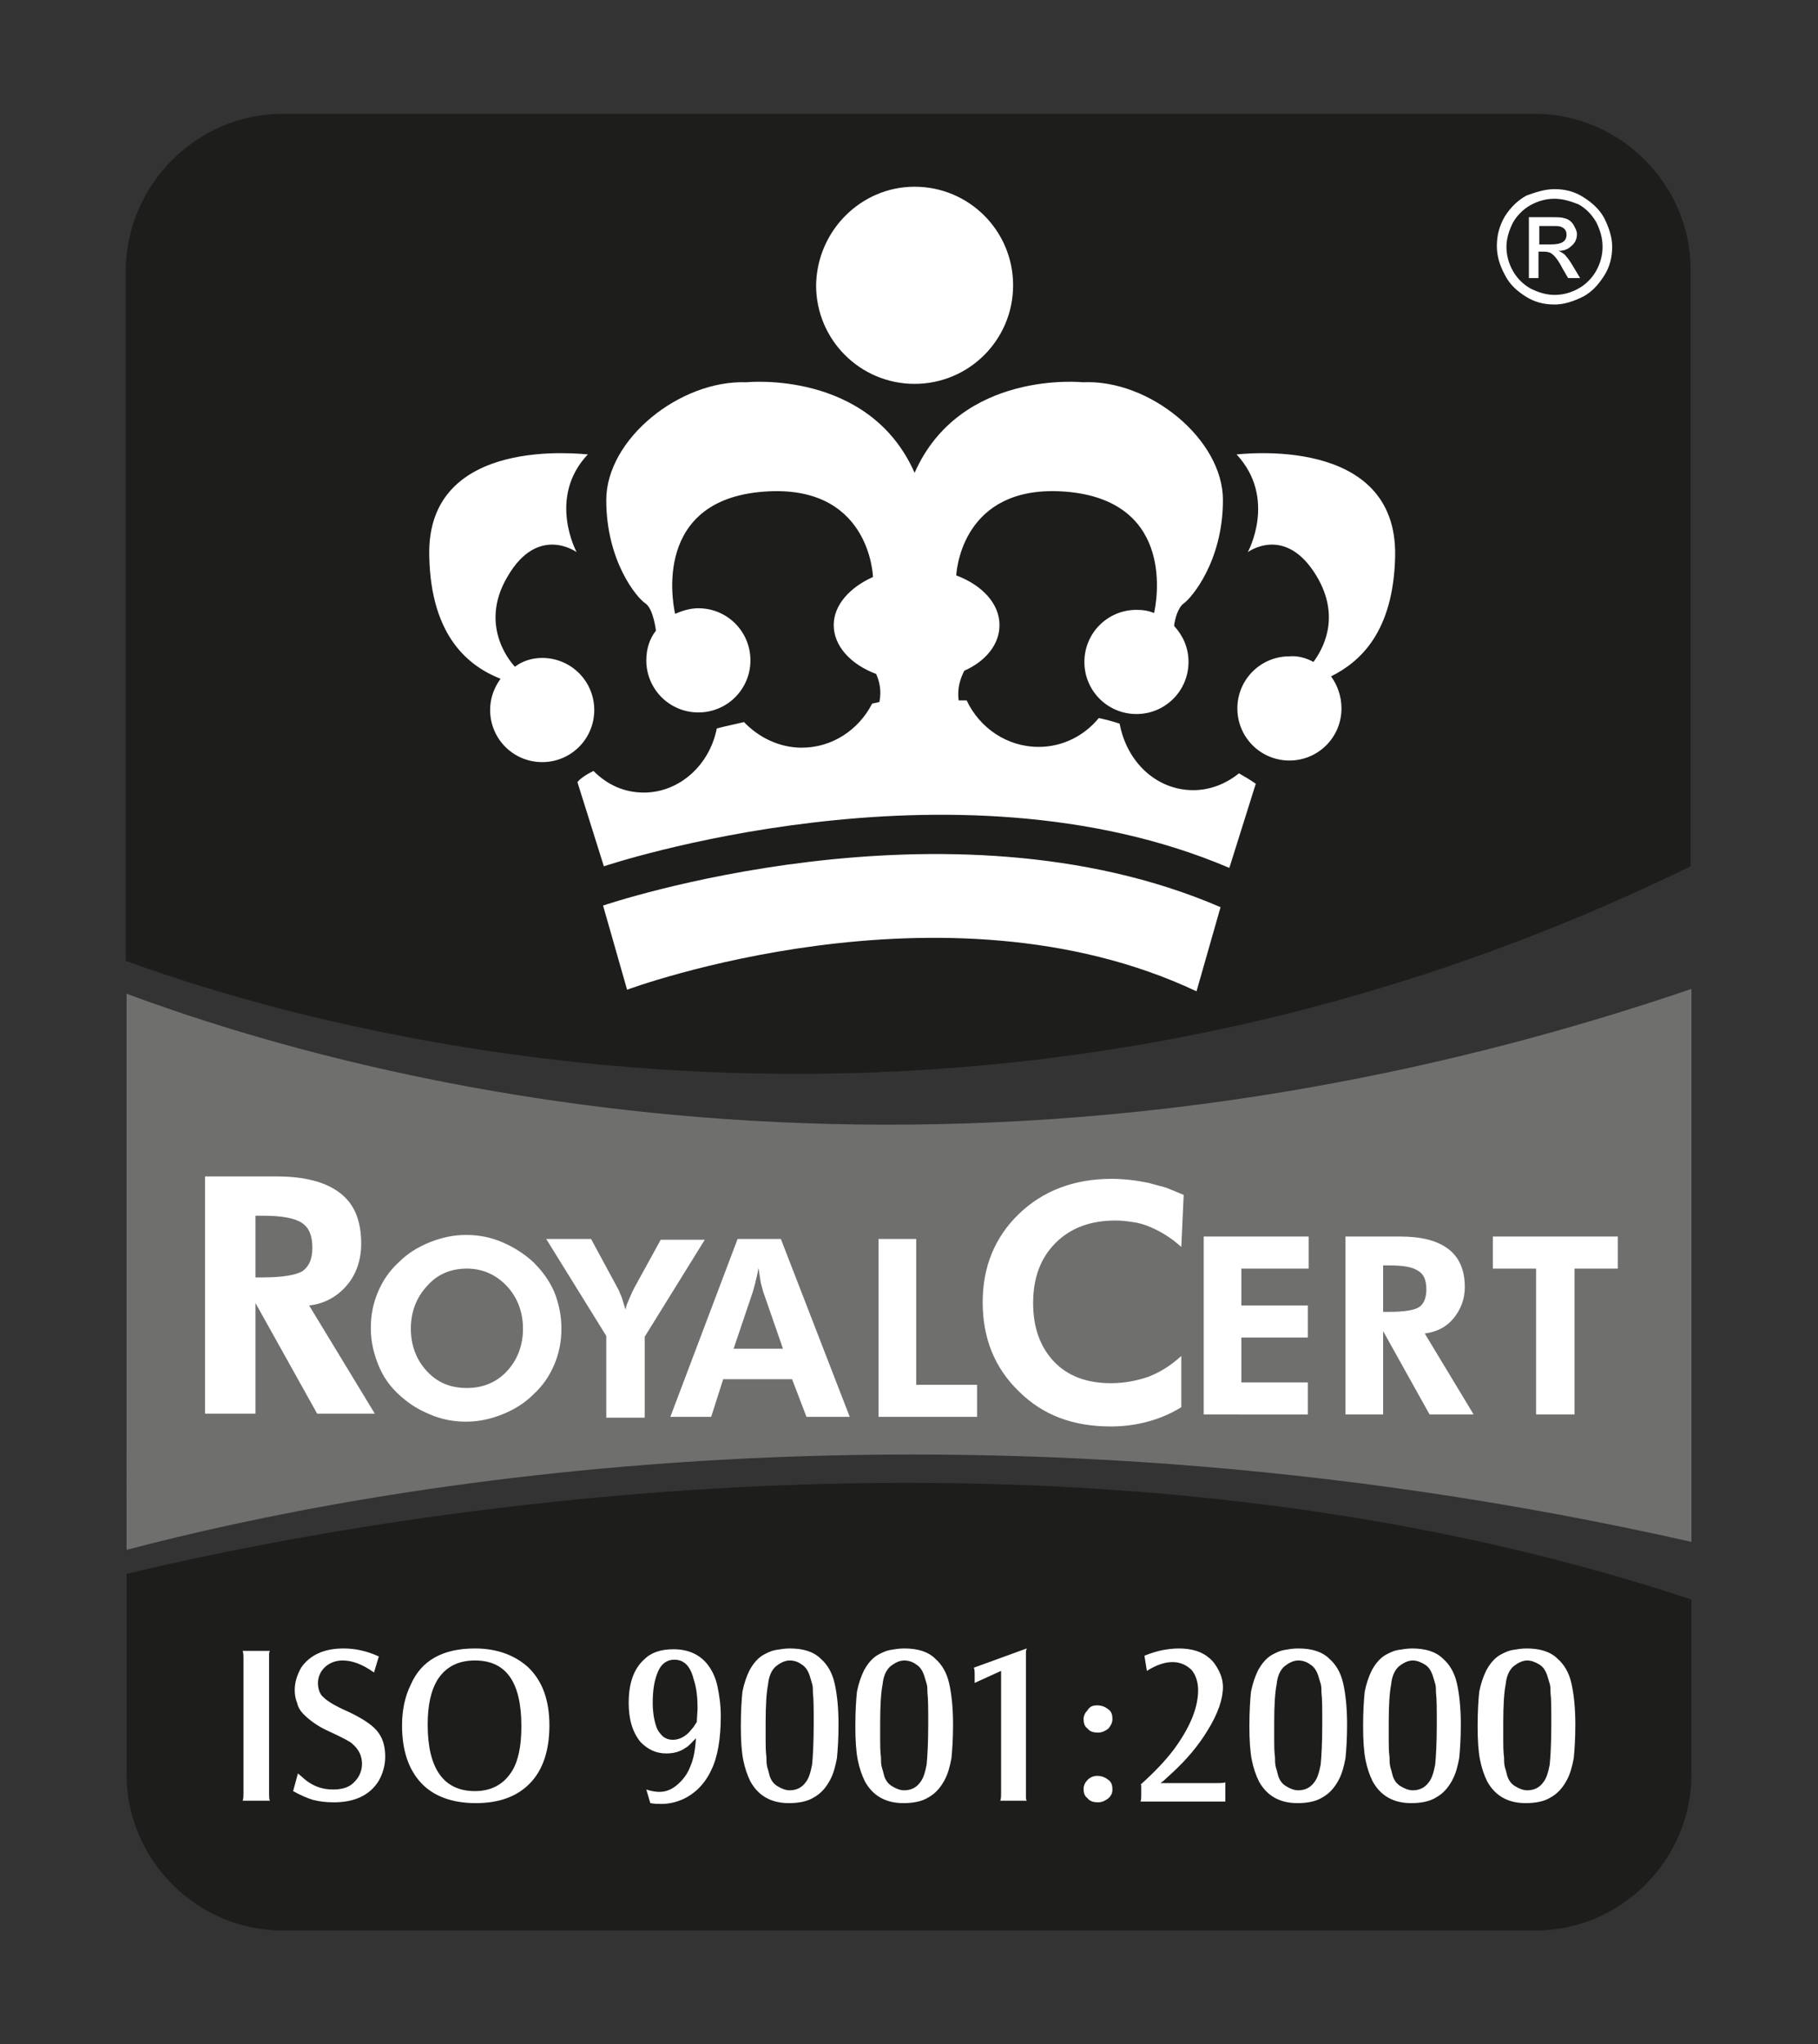 <?xml version="1.0" encoding="utf-8"?>
<!-- Generator: Adobe Illustrator 25.2.3, SVG Export Plug-In . SVG Version: 6.00 Build 0)  -->
<svg version="1.1" id="Layer_1" xmlns="http://www.w3.org/2000/svg" xmlns:xlink="http://www.w3.org/1999/xlink" x="0px" y="0px"
	 viewBox="0 0 227 255.1" style="enable-background:new 0 0 227 255.1;" xml:space="preserve">
<rect x="0" y="0" width="227" height="255.1" fill="#333333" stroke="none"/>
<style type="text/css">
	.st0{fill-rule:evenodd;clip-rule:evenodd;fill:#1D1D1B;}
	.st1{fill-rule:evenodd;clip-rule:evenodd;fill:#6F6F6E;}
	.st2{fill:#FFFFFF;}
</style>
<g>
	<path class="st0" d="M211.2,199.6v21.8c0,10.7-8.8,19.5-19.5,19.5H35.3c-10.7,0-19.5-8.8-19.5-19.5v-25
		C40.6,190.4,129.6,172.5,211.2,199.6L211.2,199.6z M35.3,14.2h156.3c10.7,0,19.5,8.8,19.5,19.5v74.4
		c-90.4,44.1-171.9,20.4-195.4,11.8V33.7C15.8,23,24.6,14.2,35.3,14.2L35.3,14.2z"/>
	<path class="st1" d="M211.2,123.4v69c-91.8-20.7-165.1-7-195.4,1V124C46.2,135.3,119.6,154.6,211.2,123.4L211.2,123.4z"/>
	<path class="st2" d="M30.3,206h3.4c-0.1,0.2-0.1,0.3-0.1,0.4c0,0.1,0,0.3,0,0.5v16.9c0,0.4,0,0.7,0.1,0.9h-3.4
		c0.1-0.3,0.1-0.6,0.1-0.9v-16.9C30.4,206.6,30.4,206.3,30.3,206L30.3,206z M78.3,123.5c0,0,39.5-14.7,71.1,0.2l3-10.5
		c-34.3-14.8-77.1-0.2-77.1-0.2L78.3,123.5L78.3,123.5z M194.1,23.6c1.3,0,2.5,0.3,3.6,1c1.1,0.7,2,1.5,2.6,2.6c0.6,1.2,1,2.4,1,3.6
		c0,1.3-0.3,2.5-1,3.6c-0.7,1.1-1.5,2-2.6,2.6c-1.2,0.6-2.4,1-3.6,1c-1.3,0-2.5-0.3-3.6-1c-1.1-0.7-2-1.5-2.6-2.7
		c-0.6-1.1-1-2.3-1-3.6c0-1.3,0.3-2.5,1-3.7c0.7-1.1,1.6-2,2.7-2.6C191.7,24,192.9,23.6,194.1,23.6L194.1,23.6z M194.1,24.8
		c-1.1,0-2.1,0.3-3,0.8c-0.9,0.5-1.7,1.3-2.2,2.2c-0.5,1-0.8,2-0.8,3c0,1.1,0.3,2.1,0.8,3c0.5,0.9,1.3,1.7,2.2,2.2
		c1,0.5,2,0.8,3,0.8c1.1,0,2.1-0.3,3-0.8c0.9-0.5,1.7-1.3,2.2-2.2c0.5-0.9,0.8-1.9,0.8-3c0-1.1-0.3-2.1-0.8-3.1
		c-0.6-1-1.3-1.7-2.2-2.2C196.1,25.1,195.1,24.8,194.1,24.8L194.1,24.8z M190.9,34.9v-7.8h2.7c0.7,0,1.3,0,1.6,0.1
		c0.6,0.1,1,0.4,1.3,0.9c0.2,0.4,0.4,0.7,0.4,1.1c0,0.6-0.2,1.1-0.7,1.5c-0.4,0.4-0.9,0.6-1.6,0.6c0.3,0.1,0.5,0.3,0.7,0.4
		c0.3,0.3,0.7,0.8,1.1,1.5l0.9,1.5h-1.5l-0.7-1.2c-0.5-1-1-1.6-1.3-1.8c-0.2-0.2-0.6-0.3-1-0.3h-0.7v3.3H190.9L190.9,34.9z
		 M192.2,30.5h1.5c1.3,0,1.9-0.4,1.9-1.2c0-0.5-0.2-0.8-0.7-1c-0.2-0.1-0.6-0.1-1.3-0.1h-1.4V30.5L192.2,30.5z M67.7,82.1
		c3.6,0,6.5,2.9,6.5,6.5c0,3.6-2.9,6.5-6.5,6.5c-3.6,0-6.5-2.9-6.5-6.5c0-1.5,0.5-2.8,1.3-3.9c-3.8-1.5-8.7-5.1-8.9-15.3
		c-0.4-15.2,19.2-12.7,19.8-12.7C68.3,62.1,72,68.9,72,68.9s-4.8-3.5-8.6,3c-3.9,6.5,0.9,11.3,0.9,11.3h0
		C65.2,82.5,66.4,82.1,67.7,82.1L67.7,82.1z M109.8,87.6c0.3-1.4,0-2.6-0.4-3.5c-3.2-1.2-5.3-3.5-5.3-6.1c0-2.5,2-4.7,4.9-6l0,0
		c0,0-0.3-12-14.2-10.6c-13.9,1.4-10.5,15.2-10.5,15.2l0,0c0.9-0.4,1.9-0.7,2.9-0.7c3.6,0,6.5,2.9,6.5,6.5c0,3.6-2.9,6.5-6.5,6.5
		c-3.6,0-6.5-2.9-6.5-6.5c0-1.4,0.4-2.7,1.2-3.7c0,0-0.3-2.7-1.3-3.4c-1.1-0.7-4.9-5.3-4.9-12.9c0-7.6,9.2-15,17.5-14.7
		c0,0,15.3-1.6,21,11.3c5.7-12.9,21-11.3,21-11.3c8.3-0.4,17.5,7.1,17.5,14.7c0,7.6-3.9,12.2-4.9,12.9c-0.7,0.5-1.1,1.9-1.2,2.8
		c1.1,1.2,1.8,2.7,1.8,4.5c0,3.6-2.9,6.5-6.5,6.5c-3.6,0-6.5-2.9-6.5-6.5c0-3.6,2.9-6.5,6.5-6.5c0.8,0,1.5,0.1,2.2,0.4
		c0.3-1.3,2.7-13.7-10.5-15.1c-12.8-1.3-14.1,8.8-14.2,10.4c3.2,1.2,5.4,3.5,5.4,6.2c0,2.4-1.7,4.5-4.4,5.7c-0.5,1-0.9,2.2-0.7,3.7
		l1,0c1.6,3.4,5,5.8,9,5.8c3,0,5.7-1.4,7.5-3.6c0.9,0.2,1.7,0.4,2.6,0.7c0.9,4.8,4.6,8.3,9.2,8.3c2.1,0,4.1-0.8,5.7-2.1
		c0.7,0.4,1.4,0.8,2.1,1.3l-3.3,10.5c-34.7-14.8-78.1-0.2-78.1-0.2l-3.3-10.5c0.3-0.4,1-0.9,2-1.4c1.7,1.7,3.8,2.7,6.3,2.7
		c4.4,0,8.2-3.4,9.1-8c1.1-0.3,2.2-0.5,3.4-0.8c1.8,1.9,4.4,3.2,7.2,3.2c3.8,0,7.1-2.2,8.8-5.5L109.8,87.6L109.8,87.6z M114.2,23.3
		c6.8,0,12.3,5.5,12.3,12.3c0,6.8-5.5,12.3-12.3,12.3c-6.8,0-12.3-5.5-12.3-12.3C102,28.8,107.5,23.3,114.2,23.3L114.2,23.3z
		 M164,82.6c1.1-1.5,3.5-5.5,0.4-10.7c-3.9-6.5-8.6-3-8.6-3s3.7-6.7-1.4-12.2c0.5,0,20.1-2.5,19.8,12.7c-0.2,9.5-4.4,13.2-8,15
		c0.8,1.1,1.3,2.5,1.3,4c0,3.6-2.9,6.5-6.5,6.5c-3.6,0-6.5-2.9-6.5-6.5c0-3.6,2.9-6.5,6.5-6.5C162,81.8,163.1,82.1,164,82.6
		L164,82.6z M46.8,176.4h-7.2l-7.7-13.8v13.8h-6.3v-29.6h8.9c3.6,0,6.2,0.7,8,2.1c1.8,1.4,2.6,3.5,2.6,6.3c0,2-0.6,3.8-1.8,5.2
		c-1.2,1.4-2.8,2.3-4.7,2.5L46.8,176.4L46.8,176.4z M147.5,155.6c-1.2-1.1-2.5-1.9-3.9-2.5c-0.7-0.3-1.4-0.5-2.1-0.6
		c-0.7-0.1-1.4-0.2-2.2-0.2c-3.1,0-5.6,0.9-7.5,2.8c-1.9,1.9-2.8,4.4-2.8,7.5c0,3.1,0.9,5.5,2.6,7.3c1.7,1.8,4.1,2.7,7.1,2.7
		c1.7,0,3.2-0.3,4.7-0.8c1.5-0.6,2.8-1.4,4.1-2.6l0,6.4c-1.3,0.8-2.7,1.4-4.2,1.8c-1.5,0.4-3,0.6-4.6,0.6c-4.7,0-8.5-1.4-11.5-4.4
		c-3-2.9-4.5-6.6-4.5-11.1c0-4.4,1.5-8.1,4.5-11c3-2.9,6.9-4.4,11.6-4.4c1.6,0,3.1,0.2,4.6,0.5c0.7,0.2,1.5,0.4,2.2,0.6
		c0.7,0.3,1.5,0.6,2.2,0.9L147.5,155.6L147.5,155.6z M196.6,158.3v18.2h-4.8v-18.2h-5.4v-4h15.6v4H196.6L196.6,158.3z M184,176.5
		h-5.5l-5.8-10.4v10.4H168v-22.2h6.8c2.7,0,4.7,0.5,6.1,1.6c1.3,1,2,2.6,2,4.7c0,1.5-0.5,2.8-1.4,3.9c-0.9,1.1-2.1,1.7-3.6,1.9
		L184,176.5L184,176.5z M172.7,163.7h0.7c1.9,0,3.2-0.2,3.8-0.6c0.6-0.4,0.9-1.2,0.9-2.2c0-1.1-0.3-1.9-1-2.3
		c-0.7-0.5-1.9-0.7-3.7-0.7h-0.7V163.7L172.7,163.7z M150.3,176.5v-22.2h13.1v4H155v4.6h8.3v4H155v5.6h8.3v4H150.3L150.3,176.5z
		 M109.7,176.8v-22.2h4.7v18.2h7.6v4H109.7L109.7,176.8z M97.8,168.4l-2.5-7.2l-0.3-1.1l-0.3-1.9c-0.1,0.8-0.3,1.4-0.4,1.9l-0.3,1.1
		l-2.4,7.1H97.8L97.8,168.4z M83.7,176.8l8.4-22.2h5.4l8.6,22.2h-5.4l-1.8-4.7h-8.6l-1.5,4.7H83.7L83.7,176.8z M75.7,176.8v-10.1
		l-7.5-12.1h5.6l3.3,6.1c0.2,0.3,0.3,0.7,0.5,1.1l0.5,1.6c0.1-0.3,0.1-0.5,0.2-0.7c0.1-0.2,0.2-0.5,0.3-0.7c0.2-0.5,0.4-0.9,0.6-1.3
		l3.3-6h5.5l-7.5,12.1v10.1H75.7L75.7,176.8z M70.1,165.8c0,1.6-0.3,3.1-0.9,4.5c-0.6,1.4-1.4,2.6-2.6,3.7c-1.1,1.1-2.4,1.9-3.9,2.5
		c-1.5,0.6-3,0.9-4.5,0.9c-1.3,0-2.7-0.2-4-0.7c-1.3-0.5-2.5-1.1-3.6-2c-1.4-1.1-2.5-2.4-3.2-4c-0.7-1.6-1.1-3.2-1.1-5
		c0-1.6,0.3-3.1,0.9-4.5c0.6-1.4,1.4-2.6,2.6-3.7c1.1-1.1,2.4-1.9,3.9-2.5c1.5-0.6,3-0.9,4.5-0.9c1.6,0,3.1,0.3,4.5,0.9
		c1.4,0.6,2.7,1.4,3.9,2.5c1.1,1.1,2,2.3,2.6,3.7C69.8,162.7,70.1,164.2,70.1,165.8L70.1,165.8z M58.3,173.2c2,0,3.7-0.7,5-2.1
		c1.3-1.4,2-3.2,2-5.3c0-2.1-0.7-3.9-2-5.3c-1.3-1.4-3-2.2-5-2.2c-2,0-3.7,0.7-5,2.2c-1.3,1.4-2,3.2-2,5.3c0,2.1,0.7,3.9,2,5.3
		C54.6,172.5,56.2,173.2,58.3,173.2L58.3,173.2z M31.9,159.4h0.9c2.5,0,4.2-0.3,5-0.8c0.8-0.6,1.2-1.5,1.2-2.9
		c0-1.5-0.4-2.5-1.3-3.1c-0.9-0.6-2.5-0.9-4.9-0.9h-0.9V159.4L31.9,159.4z M36.6,223.5l0.6-2.2c0.5,0.4,0.9,0.8,1.2,1
		c1,0.7,2,1,3.2,1c1.2,0,2.1-0.3,2.7-1c0.6-0.6,0.9-1.4,0.9-2.2c0-1-0.4-1.8-1.2-2.5c-0.3-0.3-1.3-0.8-2.8-1.5
		c-1.6-0.7-2.6-1.5-3.3-2.2c-0.4-0.4-0.7-0.9-0.8-1.4c-0.2-0.5-0.3-1-0.3-1.6c0-1,0.3-1.9,0.8-2.8c1.1-1.6,2.9-2.4,5.3-2.4
		c1.4,0,2.9,0.3,4.4,1l-0.6,2c-1.4-1-2.7-1.5-3.9-1.5c-0.9,0-1.7,0.3-2.3,0.9c-0.5,0.5-0.8,1.2-0.8,1.9c0,0.7,0.2,1.4,0.7,1.8
		c0.5,0.5,1.5,1.1,3.1,1.8c1.7,0.8,2.9,1.6,3.5,2.3c0.8,0.9,1.1,2,1.1,3.3c0,1.1-0.3,2.1-0.8,3c-1.1,1.8-3,2.7-5.6,2.7
		c-1,0-1.8-0.1-2.6-0.3C38.4,224.4,37.5,224,36.6,223.5L36.6,223.5z M59.3,205.7c2.7,0,4.9,0.8,6.6,2.3c1.8,1.7,2.7,4.1,2.7,7.3
		c0,3.1-0.8,5.6-2.5,7.3c-1.6,1.6-3.8,2.4-6.7,2.4c-3,0-5.3-0.9-6.8-2.5c-1.6-1.7-2.4-4.1-2.4-7.2c0-2,0.4-3.7,1.1-5.1
		C52.6,207.2,55.3,205.7,59.3,205.7L59.3,205.7z M59.3,207.2c-2.1,0-3.6,0.8-4.6,2.3c-0.9,1.4-1.3,3.3-1.3,5.7c0,5.5,2,8.3,5.9,8.3
		c2,0,3.5-0.8,4.5-2.3c0.5-0.7,0.8-1.6,1-2.5c0.2-0.9,0.3-2,0.3-3.3C65.1,209.9,63.2,207.2,59.3,207.2L59.3,207.2z M86.9,216.9
		c-0.5,0.5-0.9,1-1.3,1.2c-0.7,0.5-1.5,0.7-2.4,0.7c-1.3,0-2.3-0.5-3.2-1.4c-1-1.2-1.5-2.8-1.5-4.9c0-2.4,0.6-4.2,1.9-5.4
		c0.9-0.9,2.1-1.3,3.7-1.3c1.9,0,3.4,0.7,4.4,2.1c0.5,0.7,0.9,1.6,1.1,2.6c0.2,1,0.4,2.2,0.4,3.6c0,2.9-0.4,5.2-1.2,6.8
		c-0.8,1.7-2,2.9-3.5,3.6c-0.9,0.4-1.8,0.6-2.7,0.6c-0.4,0-0.8,0-1.4-0.1l-0.5-1.7c0.6,0.2,1.2,0.3,1.6,0.3c1,0,1.8-0.4,2.6-1.2
		c0.6-0.6,1-1.2,1.3-2C86.6,219.5,86.8,218.4,86.9,216.9L86.9,216.9z M87,214.9l0.1-1.7c0-1.3-0.1-2.5-0.5-3.7
		c-0.4-1.6-1.2-2.4-2.4-2.4c-0.9,0-1.6,0.5-2,1.4c-0.5,1.1-0.7,2.4-0.7,4c0,1.2,0.2,2.3,0.5,3.1c0.2,0.5,0.5,0.8,0.8,1.1
		c0.4,0.3,0.8,0.4,1.2,0.4c0.7,0,1.4-0.3,2-0.9l0.6-0.7C86.8,215.2,86.9,215,87,214.9L87,214.9z M98.6,205.7c1.7,0,3,0.4,3.9,1.3
		c0.8,0.7,1.4,1.7,1.7,3c0.3,1.3,0.5,3,0.5,5.2c0,1.8-0.1,3.2-0.2,4.2c-0.2,1-0.4,1.9-0.9,2.8c-0.5,0.9-1.1,1.6-2,2.1
		c-0.8,0.5-1.9,0.7-3.1,0.7c-2.2,0-3.8-0.9-4.8-2.7c-0.4-0.8-0.7-1.7-0.9-2.7c-0.2-1-0.3-2.4-0.3-4.2c0-1.9,0.1-3.3,0.2-4.3
		c0.2-1,0.5-1.9,0.9-2.7c0.5-0.9,1.1-1.6,1.9-2c0.4-0.2,0.8-0.4,1.3-0.5C97.4,205.8,98,205.7,98.6,205.7L98.6,205.7z M98.6,207.2
		c-0.6,0-1.2,0.3-1.8,0.8c-0.5,0.5-0.8,1.2-0.9,2.2c-0.2,1-0.3,2.6-0.3,4.8c0,0.7,0,1.4,0,2.1c0,0.7,0,1.4,0.1,2.2
		c0,0.4,0,0.8,0.1,1.2c0.1,0.3,0.2,0.7,0.3,1.1c0.2,0.6,0.5,1,1,1.3c0.5,0.3,1,0.5,1.5,0.5c0.8,0,1.5-0.3,2-1
		c0.4-0.5,0.6-1.2,0.8-2.2c0.1-1,0.2-2.7,0.2-5.1c0-1.8,0-3.1-0.1-3.9c0-0.4,0-0.8-0.1-1.1c-0.1-0.3-0.2-0.7-0.3-1
		c-0.2-0.6-0.5-1.1-1-1.4C99.7,207.4,99.2,207.2,98.6,207.2L98.6,207.2z M112.9,205.7c1.7,0,3,0.4,3.9,1.3c0.8,0.7,1.4,1.7,1.7,3
		c0.3,1.3,0.5,3,0.5,5.2c0,1.8-0.1,3.2-0.2,4.2c-0.2,1-0.4,1.9-0.9,2.8c-0.5,0.9-1.1,1.6-2,2.1c-0.8,0.5-1.9,0.7-3.1,0.7
		c-2.2,0-3.8-0.9-4.8-2.7c-0.4-0.8-0.7-1.7-0.9-2.7c-0.2-1-0.3-2.4-0.3-4.2c0-1.9,0.1-3.3,0.2-4.3c0.2-1,0.5-1.9,0.9-2.7
		c0.5-0.9,1.1-1.6,1.9-2c0.4-0.2,0.8-0.4,1.3-0.5C111.7,205.8,112.2,205.7,112.9,205.7L112.9,205.7z M112.9,207.2
		c-0.6,0-1.2,0.3-1.8,0.8c-0.5,0.5-0.8,1.2-0.9,2.2c-0.2,1-0.3,2.6-0.3,4.8c0,0.7,0,1.4,0,2.1c0,0.7,0,1.4,0.1,2.2
		c0,0.4,0,0.8,0.1,1.2c0.1,0.3,0.2,0.7,0.3,1.1c0.2,0.6,0.5,1,1,1.3c0.5,0.3,1,0.5,1.5,0.5c0.8,0,1.5-0.3,2-1
		c0.4-0.5,0.6-1.2,0.8-2.2c0.1-1,0.2-2.7,0.2-5.1c0-1.8,0-3.1-0.1-3.9c0-0.4,0-0.8-0.1-1.1c-0.1-0.3-0.2-0.7-0.3-1
		c-0.2-0.6-0.5-1.1-1-1.4C114,207.4,113.5,207.2,112.9,207.2L112.9,207.2z M125,208.5l-3.3,1.5l0-1.1c0-0.3,0-0.5-0.1-0.8l6.6-2.4
		c0,0.1-0.1,0.2-0.1,0.4c0,0.1,0,0.3,0,0.5v17.2c0,0.2,0,0.4,0,0.5c0,0.1,0,0.2,0.1,0.4h-3.3c0.1-0.3,0.1-0.6,0.1-0.9V208.5
		L125,208.5z M137,212.8c0.6,0,1,0.2,1.4,0.5c0.4,0.3,0.5,0.7,0.5,1.2c0,0.5-0.2,0.8-0.5,1.2c-0.4,0.3-0.8,0.5-1.3,0.5
		c-0.5,0-1-0.1-1.3-0.5c-0.4-0.3-0.5-0.7-0.5-1.2c0-0.4,0.2-0.8,0.5-1.1C136.1,212.9,136.5,212.8,137,212.8L137,212.8z M137,221.6
		c0.6,0,1,0.2,1.4,0.5c0.4,0.3,0.5,0.7,0.5,1.2c0,0.5-0.2,0.8-0.5,1.1c-0.4,0.3-0.8,0.5-1.3,0.5c-0.5,0-1-0.1-1.3-0.5
		c-0.4-0.3-0.5-0.7-0.5-1.2c0-0.4,0.2-0.8,0.5-1.1C136.1,221.8,136.5,221.6,137,221.6L137,221.6z M142.4,222.7
		c1.7-1.5,3.1-3,4.1-4.3c2-2.7,3.1-5.2,3.1-7.5c0-1-0.3-1.9-0.8-2.5c-0.6-0.6-1.4-1-2.4-1c-1,0-2.1,0.4-3.2,1.1l-0.3-1.9
		c1-0.4,1.8-0.6,2.3-0.7c0.6-0.1,1.2-0.2,2-0.2c1.6,0,2.9,0.4,3.8,1.2c0.5,0.4,0.9,1,1.2,1.6c0.3,0.6,0.5,1.3,0.5,2
		c0,1.5-0.6,3.3-1.9,5.4c-1.2,2-2.7,3.7-4.3,5.2l-1.2,1.1l-0.4,0.3h6.8c0.6,0,1.1,0,1.3-0.1v2.4h-10.6c0.1-0.2,0.1-0.5,0.1-0.8
		V222.7L142.4,222.7z M162.1,205.7c1.7,0,3,0.4,3.9,1.3c0.8,0.7,1.4,1.7,1.7,3c0.3,1.3,0.5,3,0.5,5.2c0,1.8-0.1,3.2-0.2,4.2
		c-0.2,1-0.4,1.9-0.9,2.8c-0.5,0.9-1.1,1.6-2,2.1c-0.8,0.5-1.9,0.7-3.1,0.7c-2.2,0-3.8-0.9-4.8-2.7c-0.4-0.8-0.7-1.7-0.9-2.7
		c-0.2-1-0.3-2.4-0.3-4.2c0-1.9,0.1-3.3,0.2-4.3c0.2-1,0.5-1.9,0.9-2.7c0.5-0.9,1.1-1.6,1.9-2c0.4-0.2,0.8-0.4,1.3-0.5
		C160.9,205.8,161.4,205.7,162.1,205.7L162.1,205.7z M162.1,207.2c-0.6,0-1.2,0.3-1.8,0.8c-0.5,0.5-0.8,1.2-0.9,2.2
		c-0.2,1-0.3,2.6-0.3,4.8c0,0.7,0,1.4,0,2.1c0,0.7,0,1.4,0.1,2.2c0,0.4,0,0.8,0.1,1.2c0.1,0.3,0.2,0.7,0.3,1.1c0.2,0.6,0.5,1,1,1.3
		c0.5,0.3,1,0.5,1.5,0.5c0.8,0,1.5-0.3,2-1c0.4-0.5,0.6-1.2,0.8-2.2c0.1-1,0.2-2.7,0.2-5.1c0-1.8,0-3.1-0.1-3.9c0-0.4,0-0.8-0.1-1.1
		c-0.1-0.3-0.2-0.7-0.3-1c-0.2-0.6-0.5-1.1-1-1.4C163.2,207.4,162.7,207.2,162.1,207.2L162.1,207.2z M176.3,205.7
		c1.7,0,3,0.4,3.9,1.3c0.8,0.7,1.4,1.7,1.7,3c0.3,1.3,0.5,3,0.5,5.2c0,1.8-0.1,3.2-0.2,4.2c-0.2,1-0.4,1.9-0.9,2.8
		c-0.5,0.9-1.1,1.6-2,2.1c-0.8,0.5-1.9,0.7-3.1,0.7c-2.2,0-3.8-0.9-4.8-2.7c-0.4-0.8-0.7-1.7-0.9-2.7c-0.2-1-0.3-2.4-0.3-4.2
		c0-1.9,0.1-3.3,0.2-4.3c0.2-1,0.5-1.9,0.9-2.7c0.5-0.9,1.1-1.6,1.9-2c0.4-0.2,0.8-0.4,1.3-0.5C175.2,205.8,175.7,205.7,176.3,205.7
		L176.3,205.7z M176.4,207.2c-0.6,0-1.2,0.3-1.8,0.8c-0.5,0.5-0.8,1.2-0.9,2.2c-0.2,1-0.3,2.6-0.3,4.8c0,0.7,0,1.4,0,2.1
		c0,0.7,0,1.4,0.1,2.2c0,0.4,0,0.8,0.1,1.2c0.1,0.3,0.2,0.7,0.3,1.1c0.2,0.6,0.5,1,1,1.3c0.5,0.3,1,0.5,1.5,0.5c0.8,0,1.5-0.3,2-1
		c0.4-0.5,0.6-1.2,0.8-2.2c0.1-1,0.2-2.7,0.2-5.1c0-1.8,0-3.1-0.1-3.9c0-0.4,0-0.8-0.1-1.1c-0.1-0.3-0.2-0.7-0.3-1
		c-0.2-0.6-0.5-1.1-1-1.4C177.4,207.4,176.9,207.2,176.4,207.2L176.4,207.2z M190.6,205.7c1.7,0,3,0.4,3.9,1.3
		c0.8,0.7,1.4,1.7,1.7,3c0.3,1.3,0.5,3,0.5,5.2c0,1.8-0.1,3.2-0.2,4.2c-0.2,1-0.4,1.9-0.9,2.8c-0.5,0.9-1.1,1.6-2,2.1
		c-0.8,0.5-1.9,0.7-3.1,0.7c-2.2,0-3.8-0.9-4.8-2.7c-0.4-0.8-0.7-1.7-0.9-2.7c-0.2-1-0.3-2.4-0.3-4.2c0-1.9,0.1-3.3,0.2-4.3
		c0.2-1,0.5-1.9,0.9-2.7c0.5-0.9,1.1-1.6,1.9-2c0.4-0.2,0.8-0.4,1.3-0.5C189.4,205.8,190,205.7,190.6,205.7L190.6,205.7z
		 M190.7,207.2c-0.6,0-1.2,0.3-1.8,0.8c-0.5,0.5-0.8,1.2-0.9,2.2c-0.2,1-0.3,2.6-0.3,4.8c0,0.7,0,1.4,0,2.1c0,0.7,0,1.4,0.1,2.2
		c0,0.4,0,0.8,0.1,1.2c0.1,0.3,0.2,0.7,0.3,1.1c0.2,0.6,0.5,1,1,1.3c0.5,0.3,1,0.5,1.5,0.5c0.8,0,1.5-0.3,2-1
		c0.4-0.5,0.6-1.2,0.8-2.2c0.1-1,0.2-2.7,0.2-5.1c0-1.8,0-3.1-0.1-3.9c0-0.4,0-0.8-0.1-1.1c-0.1-0.3-0.2-0.7-0.3-1
		c-0.2-0.6-0.5-1.1-1-1.4C191.7,207.4,191.2,207.2,190.7,207.2L190.7,207.2z"/>
</g>
</svg>
